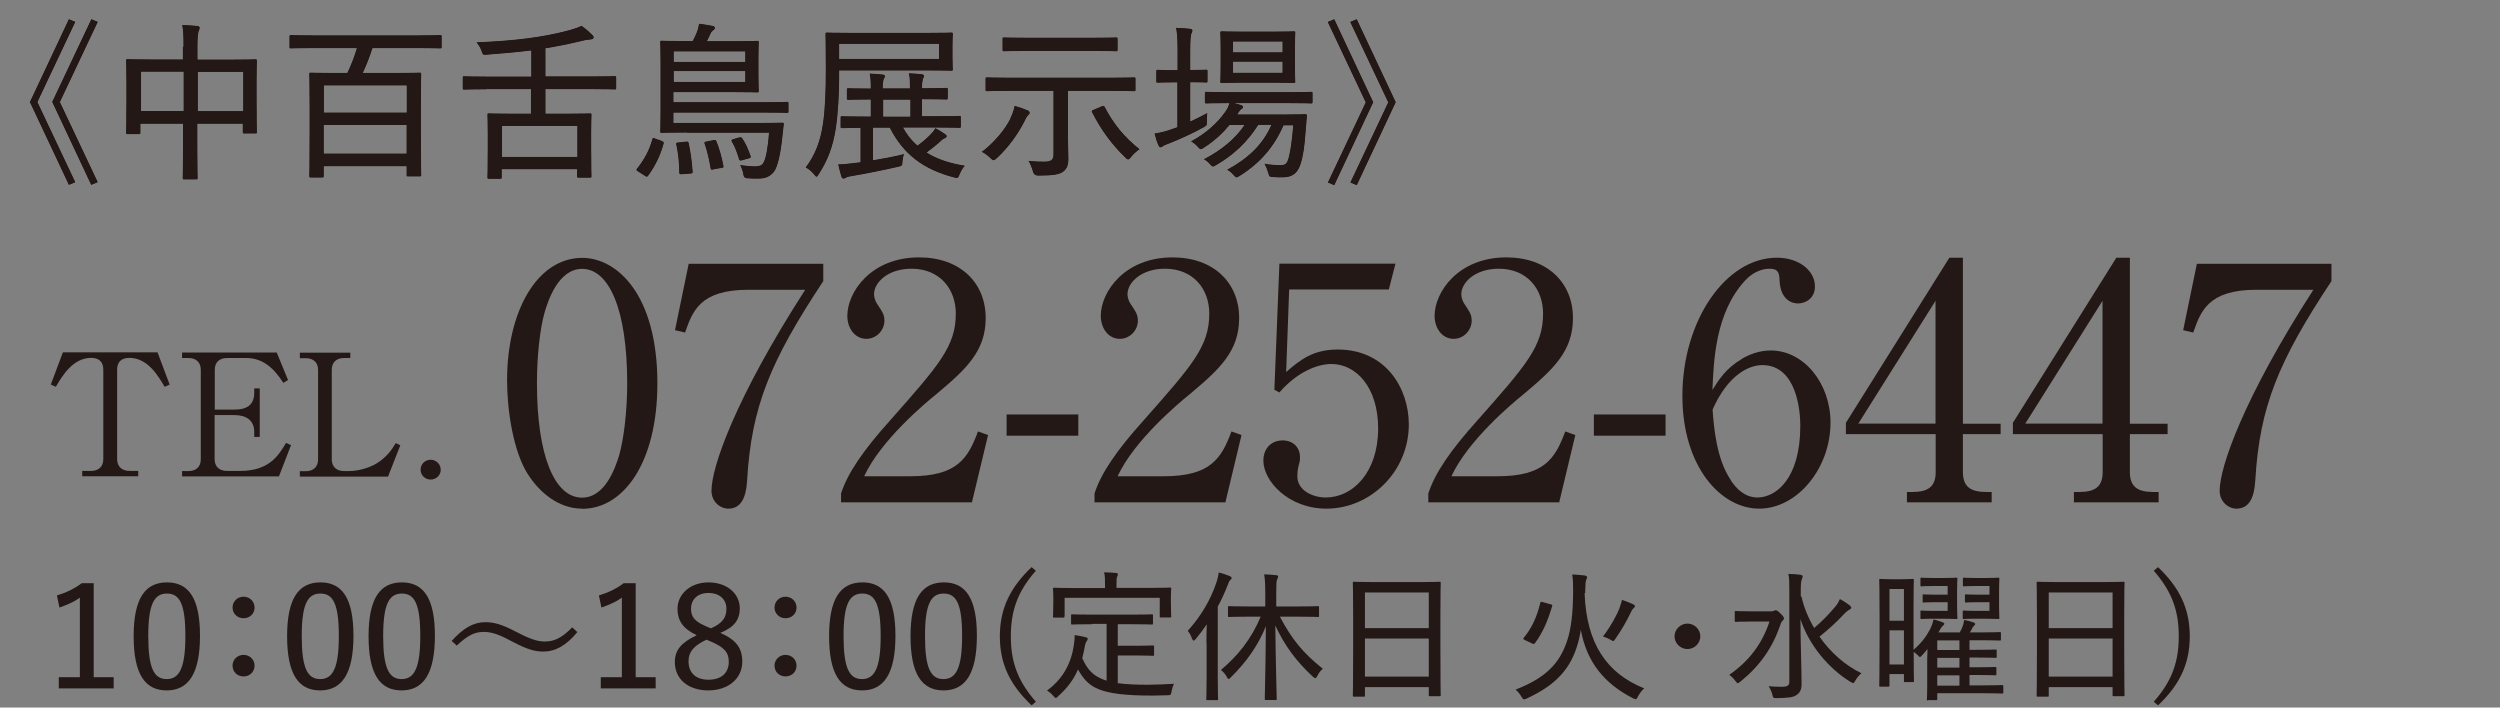 <?xml version="1.0" encoding="UTF-8"?>
<svg id="_レイヤー_2" data-name="レイヤー 2" xmlns="http://www.w3.org/2000/svg" viewBox="0 0 159 45">
  <rect x="0" y="0" width="159" height="45" fill="#808080" stroke="none"/>
  <defs>
    <style>
      .cls-1 {
        fill: #231815;
      }

      .cls-2 {
        fill: #649eb4;
        opacity: 0;
      }

      .cls-3 {
        fill: #fff;
      }
    </style>
  </defs>
  <g id="_物件" data-name="物件">
    <g>
      <g>
        <path class="cls-3" d="M4.79,11.59l-.41.17L1.9,6.49,4.38,1.22l.41.17-2.41,5.1,2.41,5.1ZM6.21,11.59l-.41.17-2.48-5.28L5.81,1.22l.41.17-2.41,5.1,2.41,5.1Z"/>
        <path class="cls-3" d="M11.67,2.97c0-.66-.01-1.01-.08-1.38.33.01.67.03.96.06.08.01.15.05.15.11,0,.08-.02.14-.06.21-.04.11-.08.38-.08.94v.88h2.15c1.09,0,1.47-.02,1.53-.02.09,0,.1.01.1.1,0,.05-.02.37-.02,1.28v1.18c0,1.72.02,2,.02,2.06,0,.09-.01.1-.1.1h-.7c-.09,0-.1-.01-.1-.1v-.52h-2.89v1.47c0,1.3.02,1.91.02,1.97,0,.09-.01.1-.1.1h-.74c-.1,0-.11-.01-.11-.1,0-.06.02-.66.02-1.96v-1.48h-2.71v.56c0,.09-.01.1-.11.1h-.7c-.09,0-.1-.01-.1-.1,0-.06.02-.36.02-2.08v-1.05c0-1.06-.02-1.38-.02-1.44,0-.09.01-.1.1-.1.07,0,.45.02,1.53.02h1.98v-.81ZM8.97,7.06h2.71v-2.5h-2.71v2.5ZM12.58,4.57v2.5h2.89v-2.5h-2.89Z"/>
        <path class="cls-3" d="M19.92,3.06c-1.02,0-1.36.02-1.41.02-.09,0-.1-.01-.1-.1v-.64c0-.1.01-.11.1-.11.06,0,.4.02,1.41.02h6.67c1,0,1.35-.02,1.4-.02.1,0,.1.01.1.11v.64c0,.09,0,.1-.1.1-.06,0-.4-.02-1.4-.02h-2.9c-.18.56-.39,1.1-.62,1.58h2.05c1.1,0,1.49-.02,1.56-.02.1,0,.11.01.11.1,0,.05-.02.46-.02,1.87v1.82c0,2.25.02,2.65.02,2.71,0,.09-.01.1-.11.1h-.72c-.09,0-.1-.01-.1-.1v-.55h-5.27v.62c0,.09-.01.1-.11.1h-.7c-.1,0-.11-.01-.11-.1,0-.08.02-.46.02-2.75v-1.63c0-1.62-.02-2.03-.02-2.09,0-.09.01-.1.11-.1.07,0,.46.02,1.56.02h.75c.23-.48.44-1.01.61-1.58h-2.78ZM20.6,7.16h5.27v-1.73h-5.27v1.73ZM25.86,9.77v-1.82h-5.27v1.82h5.27Z"/>
        <path class="cls-3" d="M30.93,5.68c-1,0-1.35.02-1.4.02-.09,0-.1-.01-.1-.1v-.64c0-.1.01-.11.1-.11.06,0,.4.02,1.4.02h2.86v-1.66c-.88.11-1.82.19-2.84.27-.23.02-.24.01-.33-.25-.08-.22-.19-.38-.31-.54,2.5-.1,4.25-.33,5.89-.77.39-.11.62-.19.78-.28.24.16.49.38.67.56.08.08.11.12.11.19,0,.06-.08.12-.28.13-.15.01-.32.04-.63.12-.7.17-1.4.31-2.16.43v1.79h3c1,0,1.35-.02,1.4-.02.09,0,.1.01.1.11v.64c0,.09-.01.1-.1.1-.06,0-.4-.02-1.4-.02h-3v1.56h1.31c1.07,0,1.46-.02,1.52-.02.09,0,.1.01.1.1,0,.06-.02.35-.02,1.07v.98c0,1.51.02,1.78.02,1.84,0,.09-.01.1-.1.1h-.72c-.09,0-.1-.01-.1-.1v-.44h-4.79v.51c0,.09-.01.1-.1.1h-.71c-.09,0-.1-.01-.1-.1,0-.06.02-.32.02-1.86v-.88c0-.88-.02-1.16-.02-1.22,0-.09.01-.1.1-.1.07,0,.44.02,1.52.02h1.15v-1.56h-2.86ZM31.93,9.98h4.79v-1.97h-4.79v1.97Z"/>
        <path class="cls-3" d="M42.09,8.97c.12.05.14.08.12.15-.22.81-.55,1.45-.99,2.06-.03.04-.06.06-.09.06s-.08-.02-.15-.08l-.41-.26c-.11-.06-.11-.1-.06-.17.46-.58.78-1.16.98-1.88.02-.09.06-.1.17-.04l.43.15ZM43.7,8.43c-1.05,0-1.55.02-1.61.02-.09,0-.1-.01-.1-.1,0-.05.02-.43.02-1.32v-3.04c0-.89-.02-1.23-.02-1.3,0-.09.01-.1.1-.1.07,0,.44.02,1.5.02h.46c.11-.18.19-.37.26-.54.08-.19.12-.37.15-.56.29.03.56.08.88.14.08.02.13.06.13.13,0,.05-.04.1-.1.14-.08.06-.14.13-.18.22-.08.16-.14.32-.23.48h1.7c1.06,0,1.42-.02,1.49-.02.1,0,.11.01.11.1,0,.08-.02.28-.02.91v1.26c0,.64.02.82.02.88,0,.12-.01.13-.11.13-.07,0-.43-.02-1.49-.02h-3.83v.64h5.66c1.12,0,1.49-.02,1.56-.02.09,0,.1.01.1.1v.49c0,.1-.01.11-.1.11-.07,0-.44-.02-1.56-.02h-5.66v.66h5.35c1.12,0,1.49-.02,1.56-.02.09,0,.12.02.11.1-.03.23-.06.49-.08.7-.11,1.15-.31,2.03-.55,2.33s-.55.43-.98.43c-.22,0-.42,0-.72-.02q-.21-.01-.24-.22c-.04-.26-.13-.49-.21-.62.4.05.68.08.97.08.23,0,.41-.05.51-.23.17-.26.3-1.09.36-1.91h-5.23ZM42.85,3.27v.67h4.55v-.67h-4.55ZM47.4,4.52h-4.55v.69h4.55v-.69ZM43.62,9.01c.13-.01.15-.01.18.09.12.53.21,1.19.25,1.79.01.12,0,.14-.14.15l-.54.04c-.13.01-.17,0-.17-.11,0-.62-.07-1.23-.19-1.79-.02-.11.02-.11.14-.12l.46-.05ZM45.38,10.78c-.14.03-.17.02-.19-.09-.09-.55-.21-1.06-.38-1.56-.03-.09-.01-.1.12-.13l.45-.09c.12-.02.14-.01.18.06.2.49.35,1.05.45,1.57.02.1.01.12-.11.14l-.53.09ZM47,8.75c.13-.04.15-.03.21.05.21.3.39.71.53,1.12.03.1.01.12-.1.15l-.46.13c-.12.03-.15.01-.18-.08-.11-.37-.24-.75-.46-1.12-.04-.09-.03-.11.1-.15l.36-.11Z"/>
        <path class="cls-3" d="M53.37,4.95c0,.93-.06,2.21-.21,3.21-.19,1.18-.49,1.99-1.08,2.91-.07.12-.11.17-.15.17-.03,0-.08-.04-.15-.14-.17-.21-.38-.37-.54-.45.62-.82.94-1.7,1.1-2.79.14-.95.18-2.09.18-3.49,0-1.49-.02-2.13-.02-2.19,0-.1.01-.11.11-.11.06,0,.45.02,1.53.02h4.81c1.09,0,1.49-.02,1.55-.02.09,0,.1.01.1.11,0,.06-.02.23-.02.74v.74c0,.51.02.68.02.74,0,.09-.01.1-.1.1-.06,0-.45-.02-1.55-.02h-5.58v.5ZM55.55,10.19c.65-.11,1.36-.24,1.94-.39-.04.14-.08.3-.09.46-.01.29-.03.29-.28.35-.96.22-2.06.44-2.95.59-.21.03-.31.06-.35.1-.07.04-.12.06-.18.06-.04,0-.1-.03-.13-.13-.07-.22-.14-.51-.2-.78.32,0,.55-.02.98-.08l.44-.05v-2.19c-.79.01-1.12.02-1.17.02-.09,0-.1-.01-.1-.1v-.56c0-.09.01-.1.1-.1.07,0,.44.02,1.5.02h.32v-1.08c-1,0-1.36.02-1.41.02-.1,0-.11-.01-.11-.11v-.53c0-.09.01-.1.11-.1.06,0,.41.02,1.41.02v-.02c0-.39-.01-.65-.07-.93.32.01.57.03.83.06.09.01.14.04.14.11,0,.05-.02.1-.07.17-.04.11-.07.31-.07.56v.04h1.73v-.03c0-.4,0-.65-.07-.93.32.01.54.03.82.06.09.01.15.05.15.11s-.02.11-.07.18c-.03.11-.06.29-.06.56v.04h.08c1.05,0,1.39-.02,1.45-.02.1,0,.11.01.11.1v.53c0,.1-.01.11-.11.11-.06,0-.4-.02-1.45-.02h-.08v1.08h.82c1.1,0,1.48-.02,1.55-.02.09,0,.1.01.1.1v.56c0,.09-.01.1-.1.1-.07,0-.44-.02-1.55-.02h-2.03c.25.45.55.83.92,1.15.34-.25.57-.44.84-.72.13-.13.21-.23.3-.39.21.11.46.26.62.38.07.04.1.09.1.14,0,.04-.04.09-.11.12-.09.03-.18.09-.33.24-.29.25-.51.43-.84.67.65.41,1.46.68,2.44.84-.13.12-.24.32-.33.53-.11.27-.11.28-.39.21-1.92-.51-3.2-1.46-4.06-3.16h-1.07v2.05ZM59.72,2.79h-6.35v.96h6.35v-.96ZM57.9,7.42v-1.08h-1.73v1.08h1.73Z"/>
        <path class="cls-3" d="M64.21,7.63c.15-.31.28-.64.32-.9.29.08.61.19.83.29.08.03.13.09.13.15s-.06.12-.12.18-.18.28-.24.42c-.38.74-.98,1.6-1.73,2.29-.1.09-.15.13-.21.13s-.12-.05-.22-.15c-.17-.16-.35-.3-.53-.38.78-.58,1.46-1.42,1.78-2.04ZM64.2,5.78c-1.02,0-1.37.02-1.42.02-.09,0-.1-.01-.1-.1v-.68c0-.09.01-.1.1-.1.06,0,.41.02,1.42.02h6.48c1.02,0,1.37-.02,1.44-.02.09,0,.1.01.1.1v.68c0,.09-.01.1-.1.1-.07,0-.42-.02-1.44-.02h-2.76v2.85c0,.5.03,1.05.03,1.44,0,.43-.08.65-.32.84-.23.18-.61.26-1.6.26q-.28,0-.34-.27c-.08-.27-.17-.5-.28-.67.39.04.7.05,1.02.05.44,0,.57-.14.57-.45v-4.05h-2.8ZM65.41,3.24c-1.1,0-1.48.02-1.55.02-.09,0-.1-.01-.1-.1v-.68c0-.09.01-.1.1-.1.07,0,.44.02,1.55.02h4.02c1.1,0,1.48-.02,1.55-.02.09,0,.1.01.1.1v.68c0,.09-.01.1-.1.1-.07,0-.44-.02-1.55-.02h-4.02ZM70.04,6.77c.13-.05.18-.05.22.03.56,1.08,1.26,1.94,2.22,2.69-.17.11-.36.28-.53.48-.09.12-.14.17-.2.17s-.1-.04-.2-.14c-.82-.78-1.53-1.74-2.09-2.85-.06-.11-.02-.12.12-.18l.45-.19Z"/>
        <path class="cls-3" d="M74.89,4.44v-1.12c0-.77-.01-1.07-.09-1.55.35.01.63.03.89.06.09.01.15.05.15.11,0,.06-.03.12-.07.21-.04.12-.07.39-.07,1.15v1.15c.73,0,.95-.02,1-.02.09,0,.1.01.1.11v.61c0,.09-.01.1-.1.1-.06,0-.28-.02-1-.02v2.5c.36-.16.72-.35,1.08-.54-.01.14-.02.34-.02.52,0,.28,0,.27-.23.4-.66.37-1.44.72-2.16,1.01-.21.09-.33.12-.38.16-.06.05-.11.09-.17.09s-.1-.03-.14-.12c-.1-.21-.18-.46-.25-.76.33-.05.66-.12,1.07-.27l.38-.13v-2.85h-.21c-.74,0-.96.02-1.03.02-.09,0-.1-.01-.1-.1v-.61c0-.1.01-.11.1-.11.07,0,.29.02,1.03.02h.21ZM81.65,7.93c-.59,1.38-1.47,2.42-2.79,3.25-.1.06-.15.1-.21.1s-.11-.04-.21-.16c-.12-.14-.25-.25-.4-.32,1.38-.75,2.29-1.64,2.82-2.86h-.83c-.71,1.11-1.57,1.91-2.66,2.55-.11.06-.17.1-.22.1-.07,0-.11-.05-.21-.16-.11-.13-.24-.23-.38-.3,1.1-.57,1.98-1.28,2.59-2.18h-.95c-.45.54-1,1.05-1.61,1.43-.11.08-.17.11-.21.11-.07,0-.1-.04-.2-.15-.12-.14-.28-.26-.43-.35.95-.51,1.68-1.17,2.19-1.9.12-.16.2-.35.25-.53-1.04,0-1.39.02-1.46.02-.09,0-.1-.01-.1-.1v-.53c0-.1.01-.11.1-.11.07,0,.43.02,1.52.02h3.61c1.09,0,1.47-.02,1.52-.02.09,0,.1.01.1.11v.53c0,.09-.01.1-.1.1-.06,0-.43-.02-1.52-.02h-3.36l.43.12c.09.03.13.08.13.12,0,.06-.03.1-.09.13-.06.04-.11.09-.19.21l-.09.14h2.96c.96,0,1.29-.02,1.35-.02.1,0,.13.02.12.12-.03.43-.06.77-.09,1.09-.06.81-.14,1.45-.31,1.96-.19.59-.52.85-1.15.85-.23,0-.41,0-.64-.02-.21-.02-.2-.02-.28-.29-.06-.21-.14-.4-.23-.56.42.08.75.09,1.04.09.24,0,.39-.06.49-.44.1-.36.21-.97.3-2.09h-.62ZM80.96,2.01c.95,0,1.26-.02,1.32-.02.09,0,.1.01.1.1,0,.06-.02.31-.02.94v1.22c0,.64.02.88.02.93,0,.09-.01.1-.1.1-.07,0-.38-.02-1.32-.02h-1.91c-.96,0-1.27.02-1.34.02-.09,0-.1-.01-.1-.1,0-.06.02-.29.02-.93v-1.22c0-.63-.02-.88-.02-.94,0-.09.01-.1.1-.1.07,0,.38.02,1.34.02h1.91ZM78.42,3.33h3.15v-.69h-3.15v.69ZM81.57,3.92h-3.15v.71h3.15v-.71Z"/>
        <path class="cls-3" d="M84.45,1.39l.41-.17,2.48,5.28-2.48,5.28-.41-.17,2.41-5.1-2.41-5.1ZM85.88,1.39l.41-.17,2.48,5.28-2.48,5.28-.41-.17,2.41-5.1-2.41-5.1Z"/>
      </g>
      <g>
        <g>
          <path class="cls-1" d="M4.79,11.59l-.41.17L1.9,6.49,4.38,1.22l.41.17-2.41,5.1,2.41,5.1ZM6.21,11.59l-.41.17-2.48-5.28L5.81,1.22l.41.17-2.41,5.1,2.41,5.1Z"/>
          <path class="cls-1" d="M4.79,11.59l-.41.17L1.9,6.49,4.38,1.22l.41.17-2.41,5.1,2.41,5.1ZM6.21,11.59l-.41.17-2.48-5.28L5.81,1.22l.41.17-2.41,5.1,2.41,5.1Z"/>
        </g>
        <g>
          <path class="cls-1" d="M11.67,2.97c0-.66-.01-1.01-.08-1.38.33.01.67.03.96.06.08.01.15.05.15.11,0,.08-.02.14-.06.21-.04.11-.08.38-.08.94v.88h2.15c1.09,0,1.47-.02,1.53-.02.09,0,.1.01.1.1,0,.05-.02.37-.02,1.28v1.18c0,1.72.02,2,.02,2.06,0,.09-.01.1-.1.1h-.7c-.09,0-.1-.01-.1-.1v-.52h-2.89v1.47c0,1.3.02,1.91.02,1.97,0,.09-.01.1-.1.1h-.74c-.1,0-.11-.01-.11-.1,0-.06.02-.66.02-1.96v-1.48h-2.71v.56c0,.09-.01.1-.11.1h-.7c-.09,0-.1-.01-.1-.1,0-.06.02-.36.02-2.08v-1.05c0-1.06-.02-1.38-.02-1.44,0-.09.01-.1.1-.1.07,0,.45.02,1.53.02h1.98v-.81ZM8.97,7.06h2.71v-2.5h-2.71v2.5ZM12.58,4.57v2.5h2.89v-2.5h-2.89Z"/>
          <path class="cls-1" d="M11.67,2.97c0-.66-.01-1.01-.08-1.38.33.01.67.03.96.06.08.01.15.05.15.11,0,.08-.02.14-.06.21-.04.11-.08.38-.08.94v.88h2.15c1.09,0,1.47-.02,1.53-.02.09,0,.1.01.1.1,0,.05-.02.37-.02,1.28v1.18c0,1.72.02,2,.02,2.06,0,.09-.01.1-.1.1h-.7c-.09,0-.1-.01-.1-.1v-.52h-2.89v1.47c0,1.3.02,1.91.02,1.97,0,.09-.01.1-.1.1h-.74c-.1,0-.11-.01-.11-.1,0-.06.02-.66.02-1.96v-1.48h-2.71v.56c0,.09-.01.1-.11.1h-.7c-.09,0-.1-.01-.1-.1,0-.06.02-.36.02-2.08v-1.05c0-1.06-.02-1.38-.02-1.44,0-.09.01-.1.1-.1.07,0,.45.02,1.53.02h1.98v-.81ZM8.97,7.06h2.71v-2.5h-2.71v2.5ZM12.58,4.57v2.5h2.89v-2.5h-2.89Z"/>
        </g>
        <g>
          <path class="cls-1" d="M19.92,3.06c-1.02,0-1.36.02-1.41.02-.09,0-.1-.01-.1-.1v-.64c0-.1.01-.11.1-.11.06,0,.4.02,1.41.02h6.67c1,0,1.35-.02,1.4-.02.1,0,.1.01.1.11v.64c0,.09,0,.1-.1.1-.06,0-.4-.02-1.4-.02h-2.9c-.18.56-.39,1.1-.62,1.58h2.05c1.1,0,1.49-.02,1.56-.02.1,0,.11.01.11.1,0,.05-.02.46-.02,1.87v1.82c0,2.25.02,2.65.02,2.71,0,.09-.01.1-.11.1h-.72c-.09,0-.1-.01-.1-.1v-.55h-5.27v.62c0,.09-.01.1-.11.1h-.7c-.1,0-.11-.01-.11-.1,0-.08.02-.46.02-2.75v-1.63c0-1.62-.02-2.03-.02-2.09,0-.09.01-.1.11-.1.07,0,.46.02,1.56.02h.75c.23-.48.44-1.01.61-1.58h-2.78ZM20.6,7.16h5.27v-1.73h-5.27v1.73ZM25.86,9.77v-1.82h-5.27v1.82h5.27Z"/>
          <path class="cls-1" d="M19.92,3.06c-1.02,0-1.36.02-1.41.02-.09,0-.1-.01-.1-.1v-.64c0-.1.01-.11.1-.11.06,0,.4.02,1.41.02h6.67c1,0,1.35-.02,1.4-.02.1,0,.1.01.1.11v.64c0,.09,0,.1-.1.1-.06,0-.4-.02-1.4-.02h-2.9c-.18.56-.39,1.1-.62,1.58h2.05c1.1,0,1.49-.02,1.56-.02.1,0,.11.01.11.1,0,.05-.02.46-.02,1.87v1.82c0,2.25.02,2.65.02,2.71,0,.09-.01.1-.11.1h-.72c-.09,0-.1-.01-.1-.1v-.55h-5.27v.62c0,.09-.01.1-.11.1h-.7c-.1,0-.11-.01-.11-.1,0-.08.02-.46.02-2.75v-1.63c0-1.62-.02-2.03-.02-2.09,0-.09.01-.1.11-.1.07,0,.46.02,1.56.02h.75c.23-.48.44-1.01.61-1.58h-2.78ZM20.6,7.16h5.27v-1.73h-5.27v1.73ZM25.86,9.77v-1.82h-5.27v1.82h5.27Z"/>
        </g>
        <g>
          <path class="cls-1" d="M30.93,5.68c-1,0-1.35.02-1.4.02-.09,0-.1-.01-.1-.1v-.64c0-.1.01-.11.1-.11.06,0,.4.02,1.4.02h2.86v-1.66c-.88.11-1.82.19-2.84.27-.23.02-.24.01-.33-.25-.08-.22-.19-.38-.31-.54,2.5-.1,4.25-.33,5.89-.77.39-.11.62-.19.78-.28.24.16.49.38.67.56.08.08.11.12.11.19,0,.06-.08.12-.28.13-.15.01-.32.04-.63.12-.7.17-1.4.31-2.16.43v1.79h3c1,0,1.35-.02,1.4-.02.09,0,.1.01.1.11v.64c0,.09-.01.1-.1.1-.06,0-.4-.02-1.4-.02h-3v1.56h1.31c1.07,0,1.46-.02,1.52-.02.09,0,.1.01.1.1,0,.06-.02.35-.02,1.07v.98c0,1.51.02,1.78.02,1.84,0,.09-.01.1-.1.1h-.72c-.09,0-.1-.01-.1-.1v-.44h-4.79v.51c0,.09-.01.1-.1.1h-.71c-.09,0-.1-.01-.1-.1,0-.06.02-.32.02-1.86v-.88c0-.88-.02-1.16-.02-1.22,0-.09.01-.1.1-.1.07,0,.44.02,1.52.02h1.15v-1.56h-2.86ZM31.93,9.98h4.79v-1.97h-4.79v1.97Z"/>
          <path class="cls-1" d="M30.93,5.68c-1,0-1.35.02-1.4.02-.09,0-.1-.01-.1-.1v-.64c0-.1.01-.11.1-.11.06,0,.4.02,1.4.02h2.86v-1.66c-.88.11-1.82.19-2.84.27-.23.02-.24.01-.33-.25-.08-.22-.19-.38-.31-.54,2.5-.1,4.25-.33,5.89-.77.39-.11.62-.19.78-.28.24.16.49.38.67.56.08.08.11.12.11.19,0,.06-.08.12-.28.13-.15.01-.32.04-.63.12-.7.17-1.4.31-2.16.43v1.79h3c1,0,1.35-.02,1.4-.02.09,0,.1.01.1.11v.64c0,.09-.01.1-.1.1-.06,0-.4-.02-1.4-.02h-3v1.56h1.31c1.07,0,1.46-.02,1.52-.02.09,0,.1.01.1.1,0,.06-.02.35-.02,1.07v.98c0,1.51.02,1.78.02,1.84,0,.09-.01.1-.1.1h-.72c-.09,0-.1-.01-.1-.1v-.44h-4.79v.51c0,.09-.01.1-.1.1h-.71c-.09,0-.1-.01-.1-.1,0-.06.02-.32.02-1.86v-.88c0-.88-.02-1.16-.02-1.22,0-.09.01-.1.1-.1.07,0,.44.02,1.52.02h1.15v-1.56h-2.86ZM31.93,9.98h4.79v-1.97h-4.79v1.97Z"/>
        </g>
        <g>
          <path class="cls-1" d="M42.09,8.97c.12.05.14.08.12.15-.22.81-.55,1.45-.99,2.06-.03.04-.06.06-.09.06s-.08-.02-.15-.08l-.41-.26c-.11-.06-.11-.1-.06-.17.46-.58.78-1.16.98-1.88.02-.09.06-.1.17-.04l.43.15ZM43.7,8.43c-1.05,0-1.55.02-1.61.02-.09,0-.1-.01-.1-.1,0-.05.02-.43.02-1.32v-3.04c0-.89-.02-1.23-.02-1.3,0-.09.01-.1.1-.1.07,0,.44.02,1.5.02h.46c.11-.18.19-.37.26-.54.08-.19.12-.37.15-.56.29.03.56.08.88.14.08.02.13.06.13.13,0,.05-.04.1-.1.14-.08.06-.14.13-.18.22-.08.16-.14.32-.23.48h1.7c1.06,0,1.42-.02,1.49-.02.1,0,.11.01.11.1,0,.08-.02.28-.02.91v1.26c0,.64.02.82.02.88,0,.12-.01.13-.11.13-.07,0-.43-.02-1.49-.02h-3.83v.64h5.66c1.12,0,1.49-.02,1.56-.02.09,0,.1.01.1.1v.49c0,.1-.01.11-.1.11-.07,0-.44-.02-1.56-.02h-5.66v.66h5.35c1.12,0,1.49-.02,1.56-.02.09,0,.12.02.11.1-.03.23-.06.49-.08.7-.11,1.15-.31,2.03-.55,2.33s-.55.43-.98.43c-.22,0-.42,0-.72-.02q-.21-.01-.24-.22c-.04-.26-.13-.49-.21-.62.4.05.68.08.97.08.23,0,.41-.05.51-.23.17-.26.3-1.09.36-1.91h-5.23ZM42.85,3.27v.67h4.55v-.67h-4.55ZM47.4,4.52h-4.55v.69h4.55v-.69ZM43.62,9.01c.13-.01.15-.01.18.09.12.53.21,1.19.25,1.79.01.12,0,.14-.14.15l-.54.04c-.13.01-.17,0-.17-.11,0-.62-.07-1.23-.19-1.79-.02-.11.02-.11.14-.12l.46-.05ZM45.38,10.78c-.14.03-.17.02-.19-.09-.09-.55-.21-1.06-.38-1.56-.03-.09-.01-.1.12-.13l.45-.09c.12-.02.14-.01.18.06.2.49.35,1.05.45,1.57.02.1.01.12-.11.14l-.53.09ZM47,8.75c.13-.04.15-.03.21.05.21.3.39.71.53,1.12.03.1.01.12-.1.15l-.46.13c-.12.03-.15.01-.18-.08-.11-.37-.24-.75-.46-1.12-.04-.09-.03-.11.1-.15l.36-.11Z"/>
          <path class="cls-1" d="M42.09,8.97c.12.05.14.08.12.15-.22.81-.55,1.45-.99,2.06-.03.04-.06.06-.09.06s-.08-.02-.15-.08l-.41-.26c-.11-.06-.11-.1-.06-.17.46-.58.78-1.16.98-1.88.02-.09.06-.1.17-.04l.43.15ZM43.7,8.43c-1.05,0-1.55.02-1.61.02-.09,0-.1-.01-.1-.1,0-.05.02-.43.02-1.32v-3.04c0-.89-.02-1.23-.02-1.3,0-.09.01-.1.1-.1.07,0,.44.02,1.5.02h.46c.11-.18.19-.37.26-.54.08-.19.12-.37.15-.56.29.03.56.08.88.14.08.02.13.06.13.13,0,.05-.04.1-.1.14-.08.06-.14.13-.18.22-.08.16-.14.32-.23.48h1.7c1.06,0,1.42-.02,1.49-.02.1,0,.11.01.11.1,0,.08-.02.28-.02.91v1.26c0,.64.02.82.02.88,0,.12-.01.13-.11.13-.07,0-.43-.02-1.49-.02h-3.83v.64h5.66c1.12,0,1.49-.02,1.56-.02.09,0,.1.01.1.1v.49c0,.1-.01.11-.1.11-.07,0-.44-.02-1.56-.02h-5.66v.66h5.35c1.12,0,1.49-.02,1.56-.02.09,0,.12.02.11.1-.03.23-.06.49-.08.7-.11,1.15-.31,2.03-.55,2.33s-.55.43-.98.43c-.22,0-.42,0-.72-.02q-.21-.01-.24-.22c-.04-.26-.13-.49-.21-.62.4.05.68.08.97.08.23,0,.41-.05.51-.23.17-.26.3-1.09.36-1.91h-5.23ZM42.85,3.27v.67h4.55v-.67h-4.55ZM47.4,4.52h-4.55v.69h4.55v-.69ZM43.62,9.01c.13-.01.15-.01.18.09.12.53.21,1.19.25,1.79.01.12,0,.14-.14.15l-.54.04c-.13.01-.17,0-.17-.11,0-.62-.07-1.23-.19-1.79-.02-.11.02-.11.14-.12l.46-.05ZM45.38,10.78c-.14.03-.17.02-.19-.09-.09-.55-.21-1.06-.38-1.56-.03-.09-.01-.1.12-.13l.45-.09c.12-.02.14-.01.18.06.2.49.35,1.05.45,1.57.02.1.01.12-.11.14l-.53.09ZM47,8.75c.13-.04.15-.03.21.05.21.3.39.71.53,1.12.03.1.01.12-.1.15l-.46.13c-.12.03-.15.01-.18-.08-.11-.37-.24-.75-.46-1.12-.04-.09-.03-.11.1-.15l.36-.11Z"/>
        </g>
        <g>
          <path class="cls-1" d="M53.37,4.95c0,.93-.06,2.21-.21,3.21-.19,1.18-.49,1.99-1.08,2.91-.07.12-.11.17-.15.17-.03,0-.08-.04-.15-.14-.17-.21-.38-.37-.54-.45.62-.82.94-1.7,1.1-2.79.14-.95.18-2.09.18-3.49,0-1.49-.02-2.13-.02-2.19,0-.1.01-.11.11-.11.06,0,.45.02,1.53.02h4.81c1.09,0,1.49-.02,1.55-.02.09,0,.1.01.1.11,0,.06-.02.23-.02.74v.74c0,.51.02.68.02.74,0,.09-.01.1-.1.1-.06,0-.45-.02-1.55-.02h-5.58v.5ZM55.55,10.19c.65-.11,1.36-.24,1.94-.39-.04.14-.08.3-.09.46-.01.29-.03.29-.28.35-.96.22-2.06.44-2.95.59-.21.03-.31.06-.35.1-.07.04-.12.06-.18.06-.04,0-.1-.03-.13-.13-.07-.22-.14-.51-.2-.78.32,0,.55-.02.98-.08l.44-.05v-2.19c-.79.01-1.12.02-1.17.02-.09,0-.1-.01-.1-.1v-.56c0-.09.01-.1.1-.1.07,0,.44.02,1.5.02h.32v-1.08c-1,0-1.36.02-1.41.02-.1,0-.11-.01-.11-.11v-.53c0-.09.01-.1.11-.1.06,0,.41.02,1.41.02v-.02c0-.39-.01-.65-.07-.93.32.01.57.03.83.06.09.01.14.04.14.11,0,.05-.02.1-.07.17-.04.11-.07.31-.07.56v.04h1.73v-.03c0-.4,0-.65-.07-.93.32.01.54.03.82.06.09.01.15.05.15.11s-.02.11-.07.18c-.03.11-.06.29-.06.56v.04h.08c1.05,0,1.39-.02,1.45-.02.1,0,.11.01.11.1v.53c0,.1-.01.11-.11.11-.06,0-.4-.02-1.45-.02h-.08v1.08h.82c1.1,0,1.48-.02,1.55-.02.09,0,.1.01.1.1v.56c0,.09-.01.1-.1.1-.07,0-.44-.02-1.55-.02h-2.03c.25.45.55.83.92,1.15.34-.25.57-.44.84-.72.13-.13.21-.23.3-.39.21.11.46.26.62.38.07.04.1.09.1.14,0,.04-.04.09-.11.12-.09.03-.18.09-.33.24-.29.25-.51.43-.84.67.65.41,1.46.68,2.44.84-.13.12-.24.32-.33.53-.11.27-.11.28-.39.21-1.92-.51-3.2-1.46-4.06-3.16h-1.07v2.05ZM59.72,2.79h-6.35v.96h6.35v-.96ZM57.9,7.42v-1.08h-1.73v1.08h1.73Z"/>
          <path class="cls-1" d="M53.37,4.95c0,.93-.06,2.21-.21,3.21-.19,1.18-.49,1.99-1.08,2.91-.07.12-.11.17-.15.17-.03,0-.08-.04-.15-.14-.17-.21-.38-.37-.54-.45.62-.82.94-1.7,1.1-2.79.14-.95.18-2.09.18-3.49,0-1.49-.02-2.13-.02-2.19,0-.1.01-.11.11-.11.06,0,.45.02,1.53.02h4.81c1.09,0,1.49-.02,1.55-.02.09,0,.1.01.1.11,0,.06-.02.23-.02.74v.74c0,.51.02.68.02.74,0,.09-.01.1-.1.1-.06,0-.45-.02-1.55-.02h-5.58v.5ZM55.55,10.19c.65-.11,1.36-.24,1.94-.39-.04.14-.08.3-.09.46-.01.29-.03.29-.28.35-.96.22-2.06.44-2.95.59-.21.03-.31.06-.35.1-.07.04-.12.06-.18.06-.04,0-.1-.03-.13-.13-.07-.22-.14-.51-.2-.78.32,0,.55-.02.98-.08l.44-.05v-2.19c-.79.01-1.12.02-1.17.02-.09,0-.1-.01-.1-.1v-.56c0-.09.01-.1.1-.1.07,0,.44.02,1.5.02h.32v-1.08c-1,0-1.36.02-1.41.02-.1,0-.11-.01-.11-.11v-.53c0-.09.01-.1.11-.1.06,0,.41.02,1.41.02v-.02c0-.39-.01-.65-.07-.93.32.01.57.03.83.06.09.01.14.04.14.11,0,.05-.02.1-.07.17-.04.11-.07.31-.07.56v.04h1.73v-.03c0-.4,0-.65-.07-.93.32.01.54.03.82.06.09.01.15.05.15.11s-.02.11-.07.18c-.03.11-.06.29-.06.56v.04h.08c1.05,0,1.39-.02,1.45-.02.1,0,.11.01.11.1v.53c0,.1-.01.11-.11.11-.06,0-.4-.02-1.45-.02h-.08v1.08h.82c1.1,0,1.48-.02,1.55-.02.09,0,.1.01.1.1v.56c0,.09-.01.1-.1.1-.07,0-.44-.02-1.55-.02h-2.03c.25.45.55.83.92,1.15.34-.25.57-.44.84-.72.13-.13.21-.23.3-.39.21.11.46.26.62.38.07.04.1.09.1.14,0,.04-.04.09-.11.12-.09.03-.18.09-.33.24-.29.25-.51.43-.84.67.65.41,1.46.68,2.44.84-.13.12-.24.32-.33.53-.11.27-.11.28-.39.21-1.92-.51-3.2-1.46-4.06-3.16h-1.07v2.05ZM59.72,2.79h-6.35v.96h6.35v-.96ZM57.9,7.42v-1.08h-1.73v1.08h1.73Z"/>
        </g>
        <g>
          <path class="cls-1" d="M64.21,7.63c.15-.31.28-.64.32-.9.29.08.61.19.83.29.08.03.13.09.13.15s-.06.12-.12.18-.18.28-.24.42c-.38.74-.98,1.6-1.73,2.29-.1.09-.15.13-.21.13s-.12-.05-.22-.15c-.17-.16-.35-.3-.53-.38.78-.58,1.46-1.42,1.78-2.04ZM64.2,5.78c-1.02,0-1.37.02-1.42.02-.09,0-.1-.01-.1-.1v-.68c0-.09.01-.1.1-.1.06,0,.41.02,1.42.02h6.48c1.02,0,1.37-.02,1.44-.02.09,0,.1.01.1.1v.68c0,.09-.01.1-.1.1-.07,0-.42-.02-1.44-.02h-2.76v2.85c0,.5.03,1.05.03,1.44,0,.43-.08.65-.32.84-.23.18-.61.26-1.6.26q-.28,0-.34-.27c-.08-.27-.17-.5-.28-.67.39.04.7.05,1.02.05.44,0,.57-.14.57-.45v-4.05h-2.8ZM65.41,3.24c-1.1,0-1.48.02-1.55.02-.09,0-.1-.01-.1-.1v-.68c0-.09.01-.1.1-.1.07,0,.44.02,1.55.02h4.02c1.1,0,1.48-.02,1.55-.02.09,0,.1.01.1.1v.68c0,.09-.01.1-.1.1-.07,0-.44-.02-1.55-.02h-4.02ZM70.04,6.77c.13-.05.18-.05.22.03.56,1.08,1.26,1.94,2.22,2.69-.17.11-.36.28-.53.48-.09.12-.14.17-.2.17s-.1-.04-.2-.14c-.82-.78-1.53-1.74-2.09-2.85-.06-.11-.02-.12.12-.18l.45-.19Z"/>
          <path class="cls-1" d="M64.21,7.63c.15-.31.28-.64.32-.9.29.08.61.19.83.29.08.03.13.09.13.15s-.06.12-.12.18-.18.28-.24.42c-.38.74-.98,1.6-1.73,2.29-.1.09-.15.13-.21.13s-.12-.05-.22-.15c-.17-.16-.35-.3-.53-.38.78-.58,1.46-1.42,1.78-2.04ZM64.2,5.78c-1.02,0-1.37.02-1.42.02-.09,0-.1-.01-.1-.1v-.68c0-.09.01-.1.1-.1.06,0,.41.02,1.42.02h6.48c1.02,0,1.37-.02,1.44-.02.09,0,.1.01.1.1v.68c0,.09-.01.1-.1.1-.07,0-.42-.02-1.44-.02h-2.76v2.85c0,.5.03,1.05.03,1.44,0,.43-.08.65-.32.84-.23.18-.61.26-1.6.26q-.28,0-.34-.27c-.08-.27-.17-.5-.28-.67.39.04.7.05,1.02.05.44,0,.57-.14.57-.45v-4.05h-2.8ZM65.41,3.24c-1.1,0-1.48.02-1.55.02-.09,0-.1-.01-.1-.1v-.68c0-.09.01-.1.1-.1.07,0,.44.02,1.55.02h4.02c1.1,0,1.48-.02,1.55-.02.09,0,.1.01.1.1v.68c0,.09-.01.1-.1.1-.07,0-.44-.02-1.55-.02h-4.02ZM70.04,6.77c.13-.05.18-.05.22.03.56,1.08,1.26,1.94,2.22,2.69-.17.11-.36.28-.53.48-.09.12-.14.17-.2.17s-.1-.04-.2-.14c-.82-.78-1.53-1.74-2.09-2.85-.06-.11-.02-.12.12-.18l.45-.19Z"/>
        </g>
        <g>
          <path class="cls-1" d="M74.89,4.44v-1.12c0-.77-.01-1.07-.09-1.55.35.01.63.03.89.06.09.01.15.05.15.11,0,.06-.03.12-.07.21-.04.12-.07.39-.07,1.15v1.15c.73,0,.95-.02,1-.02.09,0,.1.01.1.11v.61c0,.09-.01.1-.1.1-.06,0-.28-.02-1-.02v2.5c.36-.16.72-.35,1.08-.54-.01.14-.02.34-.02.52,0,.28,0,.27-.23.4-.66.37-1.44.72-2.16,1.01-.21.09-.33.12-.38.16-.06.05-.11.09-.17.09s-.1-.03-.14-.12c-.1-.21-.18-.46-.25-.76.33-.05.66-.12,1.07-.27l.38-.13v-2.85h-.21c-.74,0-.96.02-1.03.02-.09,0-.1-.01-.1-.1v-.61c0-.1.01-.11.1-.11.07,0,.29.02,1.03.02h.21ZM81.65,7.93c-.59,1.38-1.47,2.42-2.79,3.25-.1.06-.15.1-.21.1s-.11-.04-.21-.16c-.12-.14-.25-.25-.4-.32,1.38-.75,2.29-1.64,2.82-2.86h-.83c-.71,1.11-1.57,1.91-2.66,2.55-.11.06-.17.1-.22.1-.07,0-.11-.05-.21-.16-.11-.13-.24-.23-.38-.3,1.1-.57,1.98-1.28,2.59-2.18h-.95c-.45.54-1,1.05-1.61,1.43-.11.08-.17.11-.21.11-.07,0-.1-.04-.2-.15-.12-.14-.28-.26-.43-.35.95-.51,1.68-1.17,2.19-1.9.12-.16.2-.35.25-.53-1.04,0-1.39.02-1.46.02-.09,0-.1-.01-.1-.1v-.53c0-.1.01-.11.1-.11.07,0,.43.02,1.52.02h3.61c1.09,0,1.47-.02,1.52-.02.09,0,.1.01.1.11v.53c0,.09-.01.1-.1.1-.06,0-.43-.02-1.52-.02h-3.36l.43.12c.09.03.13.08.13.12,0,.06-.03.1-.09.13-.06.04-.11.09-.19.21l-.09.14h2.96c.96,0,1.29-.02,1.35-.02.1,0,.13.02.12.12-.03.43-.06.77-.09,1.09-.06.81-.14,1.45-.31,1.96-.19.59-.52.85-1.15.85-.23,0-.41,0-.64-.02-.21-.02-.2-.02-.28-.29-.06-.21-.14-.4-.23-.56.42.08.75.09,1.04.09.24,0,.39-.06.49-.44.1-.36.21-.97.3-2.09h-.62ZM80.96,2.01c.95,0,1.26-.02,1.32-.02.09,0,.1.01.1.1,0,.06-.02.31-.02.94v1.22c0,.64.02.88.02.93,0,.09-.01.1-.1.1-.07,0-.38-.02-1.32-.02h-1.91c-.96,0-1.27.02-1.34.02-.09,0-.1-.01-.1-.1,0-.06.02-.29.02-.93v-1.22c0-.63-.02-.88-.02-.94,0-.09.01-.1.1-.1.07,0,.38.02,1.34.02h1.91ZM78.42,3.33h3.15v-.69h-3.15v.69ZM81.57,3.92h-3.15v.71h3.15v-.71Z"/>
          <path class="cls-1" d="M74.89,4.44v-1.12c0-.77-.01-1.07-.09-1.55.35.01.63.03.89.06.09.01.15.05.15.11,0,.06-.03.12-.07.21-.04.12-.07.39-.07,1.15v1.15c.73,0,.95-.02,1-.02.09,0,.1.01.1.11v.61c0,.09-.01.1-.1.1-.06,0-.28-.02-1-.02v2.5c.36-.16.72-.35,1.08-.54-.01.14-.02.34-.02.52,0,.28,0,.27-.23.4-.66.37-1.44.72-2.16,1.01-.21.09-.33.12-.38.16-.06.05-.11.09-.17.09s-.1-.03-.14-.12c-.1-.21-.18-.46-.25-.76.33-.05.66-.12,1.07-.27l.38-.13v-2.85h-.21c-.74,0-.96.02-1.03.02-.09,0-.1-.01-.1-.1v-.61c0-.1.01-.11.1-.11.07,0,.29.02,1.03.02h.21ZM81.65,7.93c-.59,1.38-1.47,2.42-2.79,3.25-.1.06-.15.1-.21.1s-.11-.04-.21-.16c-.12-.14-.25-.25-.4-.32,1.38-.75,2.29-1.64,2.82-2.86h-.83c-.71,1.11-1.57,1.91-2.66,2.55-.11.06-.17.1-.22.1-.07,0-.11-.05-.21-.16-.11-.13-.24-.23-.38-.3,1.1-.57,1.98-1.28,2.59-2.18h-.95c-.45.54-1,1.05-1.61,1.43-.11.08-.17.11-.21.11-.07,0-.1-.04-.2-.15-.12-.14-.28-.26-.43-.35.95-.51,1.68-1.17,2.19-1.9.12-.16.2-.35.25-.53-1.04,0-1.39.02-1.46.02-.09,0-.1-.01-.1-.1v-.53c0-.1.01-.11.1-.11.07,0,.43.02,1.52.02h3.61c1.09,0,1.47-.02,1.52-.02.09,0,.1.01.1.11v.53c0,.09-.01.1-.1.1-.06,0-.43-.02-1.52-.02h-3.36l.43.12c.09.03.13.08.13.12,0,.06-.03.1-.09.13-.06.04-.11.09-.19.21l-.09.14h2.96c.96,0,1.29-.02,1.35-.02.1,0,.13.02.12.12-.03.43-.06.77-.09,1.09-.06.81-.14,1.45-.31,1.96-.19.59-.52.85-1.15.85-.23,0-.41,0-.64-.02-.21-.02-.2-.02-.28-.29-.06-.21-.14-.4-.23-.56.42.08.75.09,1.04.09.24,0,.39-.06.49-.44.1-.36.21-.97.3-2.09h-.62ZM80.96,2.01c.95,0,1.26-.02,1.32-.02.09,0,.1.01.1.1,0,.06-.02.31-.02.94v1.22c0,.64.02.88.02.93,0,.09-.01.1-.1.1-.07,0-.38-.02-1.32-.02h-1.91c-.96,0-1.27.02-1.34.02-.09,0-.1-.01-.1-.1,0-.06.02-.29.02-.93v-1.22c0-.63-.02-.88-.02-.94,0-.09.01-.1.1-.1.07,0,.38.02,1.34.02h1.91ZM78.42,3.33h3.15v-.69h-3.15v.69ZM81.57,3.92h-3.15v.71h3.15v-.71Z"/>
        </g>
        <g>
          <path class="cls-1" d="M84.45,1.39l.41-.17,2.48,5.28-2.48,5.28-.41-.17,2.41-5.1-2.41-5.1ZM85.88,1.39l.41-.17,2.48,5.28-2.48,5.28-.41-.17,2.41-5.1-2.41-5.1Z"/>
          <path class="cls-1" d="M84.45,1.39l.41-.17,2.48,5.28-2.48,5.28-.41-.17,2.41-5.1-2.41-5.1ZM85.88,1.39l.41-.17,2.48,5.28-2.48,5.28-.41-.17,2.41-5.1-2.41-5.1Z"/>
        </g>
      </g>
    </g>
    <g>
      <g>
        <path class="cls-1" d="M10.02,22.41l.77,2.05-.32.14c-.4-.68-1.07-1.84-2.24-1.84-.56,0-.78.31-.78.75v5.69c0,.48.31.75.79.75h.55v.34h-3.56v-.34h.56c.46,0,.78-.25.78-.75v-5.69c0-.53-.31-.75-.77-.75-1.18,0-1.85,1.17-2.25,1.84l-.32-.14.77-2.05h6.01Z"/>
        <path class="cls-1" d="M13.65,26.38v2.82c0,.46.28.75.78.75h.85c1.85,0,2.44-.99,2.91-1.78l.32.14-.77,1.99h-6.16v-.34h.41c.45,0,.78-.24.78-.75v-5.69c0-.49-.31-.75-.78-.75h-.41v-.35h6.02l.72,1.75-.3.18c-.61-.95-1.31-1.58-2.36-1.58h-1.22c-.46,0-.78.25-.78.75v2.53h1.26c.84,0,1.25-.35,1.25-1.07v-.28h.35v3.09h-.35v-.32c0-.78-.57-1.07-1.25-1.07h-1.26Z"/>
        <path class="cls-1" d="M22.27,22.77h-.39c-.47,0-.78.26-.78.75v5.69c0,.45.28.75.78.75h.3c.67,0,1.32-.23,1.71-.45.73-.43,1.05-.95,1.28-1.33l.29.14-.78,1.99h-5.61v-.34h.37c.45,0,.79-.24.79-.75v-5.69c0-.49-.31-.75-.79-.75h-.37v-.35h3.21v.35Z"/>
        <path class="cls-1" d="M28.03,29.87c.01.36-.3.63-.64.63-.36,0-.64-.28-.64-.63s.28-.63.64-.63c.34,0,.64.28.64.63Z"/>
      </g>
      <g>
        <path class="cls-1" d="M37.02,32.35c-1.47,0-2.7-1-3.48-2.24-.89-1.43-1.29-3.99-1.29-5.92,0-4.43,1.93-7.79,4.78-7.79,2.19,0,4.78,2.3,4.78,7.98,0,5.09-2.18,7.98-4.78,7.98ZM34.64,19.86c-.3,1.04-.49,2.79-.49,4.51,0,4.64,1.13,7.28,2.87,7.28,1.47,0,2.12-1.91,2.36-2.7.3-1.06.51-2.83.51-4.57,0-4.74-1.17-7.28-2.87-7.28-1.51,0-2.17,2.04-2.38,2.76Z"/>
        <path class="cls-1" d="M52.36,16.78v1.1c-3.37,5.09-4.56,7.98-4.84,12.62-.04.54-.11,1.85-1.19,1.85-.53,0-1.08-.44-1.08-1.14,0-1.48,1.49-5.84,5.96-12.78h-3.63c-3.08,0-3.54,1.39-4.01,2.72l-.64-.15.87-4.22h8.55Z"/>
        <path class="cls-1" d="M61.83,31.95h-8.34v-.56c.42-1.31,1.42-2.76,3.12-4.65,3.12-3.53,4.18-4.72,4.18-6.8,0-1.56-1.02-2.85-2.82-2.85-1.49,0-2.38.87-2.38,1.62,0,.06,0,.33.21.64.28.42.45.64.45,1.04,0,.62-.51,1.16-1.15,1.16-.74,0-1.21-.69-1.21-1.46,0-1.52,1.51-3.72,4.56-3.72,2.63,0,4.24,1.62,4.24,3.86,0,2.1-1.23,3.24-3.14,4.84-.72.58-3.53,2.93-4.59,5.22h2.93c2.97,0,3.67-1.12,4.31-2.85l.64.23-1.02,4.26Z"/>
        <path class="cls-1" d="M68.58,27.71h-4.56v-1.35h4.56v1.35Z"/>
        <path class="cls-1" d="M77.95,31.95h-8.34v-.56c.42-1.31,1.42-2.76,3.12-4.65,3.12-3.53,4.18-4.72,4.18-6.8,0-1.56-1.02-2.85-2.82-2.85-1.49,0-2.38.87-2.38,1.62,0,.06,0,.33.21.64.28.42.45.64.45,1.04,0,.62-.51,1.16-1.15,1.16-.74,0-1.21-.69-1.21-1.46,0-1.52,1.51-3.72,4.56-3.72,2.63,0,4.24,1.62,4.24,3.86,0,2.1-1.23,3.24-3.14,4.84-.72.58-3.53,2.93-4.59,5.22h2.93c2.97,0,3.67-1.12,4.31-2.85l.64.23-1.02,4.26Z"/>
        <path class="cls-1" d="M81.99,18.42l-.19,5.24c.91-.79,1.72-1.43,3.28-1.43,3.06,0,4.52,2.47,4.52,4.76,0,3.01-2.44,5.36-5.24,5.36-2.42,0-4.01-1.76-4.01-3.05,0-.79.51-1.29,1.23-1.29.64,0,1.1.42,1.1,1.08,0,.21-.02.29-.11.62-.04.17-.06.46-.06.58,0,.89.96,1.35,1.81,1.35,1.72,0,3.33-1.6,3.33-4.39,0-2.64-1.42-4.1-2.97-4.1-.85,0-2.14.46-3.31,1.81l-.32-.17.32-8.02h7.38l-.42,1.64h-6.34Z"/>
        <path class="cls-1" d="M99.18,31.95h-8.34v-.56c.42-1.31,1.42-2.76,3.12-4.65,3.12-3.53,4.18-4.72,4.18-6.8,0-1.56-1.02-2.85-2.82-2.85-1.49,0-2.38.87-2.38,1.62,0,.06,0,.33.21.64.28.42.45.64.45,1.04,0,.62-.51,1.16-1.15,1.16-.74,0-1.21-.69-1.21-1.46,0-1.52,1.51-3.72,4.56-3.72,2.63,0,4.24,1.62,4.24,3.86,0,2.1-1.23,3.24-3.14,4.84-.72.58-3.53,2.93-4.59,5.22h2.93c2.97,0,3.67-1.12,4.31-2.85l.64.23-1.02,4.26Z"/>
        <path class="cls-1" d="M105.93,27.71h-4.56v-1.35h4.56v1.35Z"/>
        <path class="cls-1" d="M110.77,22.83c.45-.27,1.1-.54,1.85-.54,2.1,0,3.8,2.08,3.8,4.59,0,2.89-2.1,5.47-4.54,5.47s-4.88-2.68-4.88-7.17c0-4.8,2.76-8.79,6.01-8.79,1.42,0,2.42.83,2.42,1.83,0,.75-.59,1.08-1.08,1.08-.42,0-1.12-.27-1.17-1.46-.02-.46-.06-.75-.64-.75s-1.15.31-1.55.75c-1.89,2.04-2,5.09-2.08,6.96.4-.64.85-1.37,1.87-1.97ZM110.06,30.52c.36.56.91,1.12,1.72,1.12,1.13,0,2.72-1.14,2.72-4.57,0-.94-.23-3.85-2.42-3.85-.81,0-2.17.58-3.16,2.83.08,1.14.25,3.14,1.15,4.47Z"/>
        <path class="cls-1" d="M123.97,16.39h.87v10.56h2.4v.66h-2.4v2.41c0,.92.47,1.27,1.49,1.27h.34v.66h-5.39v-.66h.34c1,0,1.49-.33,1.49-1.27v-2.41h-5.71v-.72l6.58-10.5ZM123.1,19.13l-4.91,7.81h4.91v-7.81Z"/>
        <path class="cls-1" d="M134.59,16.39h.87v10.56h2.4v.66h-2.4v2.41c0,.92.47,1.27,1.49,1.27h.34v.66h-5.39v-.66h.34c1,0,1.49-.33,1.49-1.27v-2.41h-5.71v-.72l6.58-10.5ZM133.72,19.13l-4.91,7.81h4.91v-7.81Z"/>
        <path class="cls-1" d="M148.28,16.78v1.1c-3.37,5.09-4.56,7.98-4.84,12.62-.04.54-.11,1.85-1.19,1.85-.53,0-1.08-.44-1.08-1.14,0-1.48,1.49-5.84,5.96-12.78h-3.63c-3.08,0-3.54,1.39-4.01,2.72l-.64-.15.87-4.22h8.55Z"/>
      </g>
    </g>
    <g>
      <path class="cls-1" d="M5.98,43.07h1.25v.71h-3.49v-.71h1.34v-5.06c-.35.26-.79.45-1.3.63l-.16-.77c.59-.18,1.12-.43,1.58-.78h.76v5.98Z"/>
      <path class="cls-1" d="M12.72,40.44c0,2.43-.75,3.47-2.12,3.47s-2.1-1.02-2.1-3.45.75-3.42,2.12-3.42,2.1.99,2.1,3.4ZM9.43,40.45c0,2.03.36,2.74,1.17,2.74s1.19-.71,1.19-2.74-.36-2.7-1.17-2.7-1.19.66-1.19,2.7Z"/>
      <path class="cls-1" d="M16.19,38.64c0,.39-.3.68-.7.68s-.7-.3-.7-.68.3-.69.7-.69.7.31.7.69ZM16.19,42.33c0,.4-.3.69-.7.69s-.7-.29-.7-.69c0-.37.3-.68.7-.68s.7.31.7.68Z"/>
      <path class="cls-1" d="M22.48,40.44c0,2.43-.75,3.47-2.12,3.47s-2.1-1.02-2.1-3.45.75-3.42,2.12-3.42,2.1.99,2.1,3.4ZM19.19,40.45c0,2.03.36,2.74,1.17,2.74s1.19-.71,1.19-2.74-.36-2.7-1.17-2.7-1.19.66-1.19,2.7Z"/>
      <path class="cls-1" d="M27.66,40.44c0,2.43-.75,3.47-2.12,3.47s-2.1-1.02-2.1-3.45.75-3.42,2.12-3.42,2.1.99,2.1,3.4ZM24.37,40.45c0,2.03.36,2.74,1.17,2.74s1.19-.71,1.19-2.74-.36-2.7-1.17-2.7-1.19.66-1.19,2.7Z"/>
      <path class="cls-1" d="M28.72,40.77c.73-.81,1.38-1.2,2.15-1.2.56,0,1.06.15,1.85.56.94.49,1.42.67,1.93.67.57,0,1.06-.2,1.74-.9l.33.3c-.71.86-1.4,1.24-2.18,1.24-.52,0-1.03-.15-1.85-.58-.91-.49-1.38-.67-1.93-.67s-1,.2-1.71.87l-.33-.3Z"/>
      <path class="cls-1" d="M40.45,43.07h1.25v.71h-3.49v-.71h1.34v-5.06c-.35.26-.79.45-1.3.63l-.16-.77c.59-.18,1.12-.43,1.58-.78h.76v5.98Z"/>
      <path class="cls-1" d="M47.21,42.08c0,1.08-.9,1.83-2.16,1.83s-2.13-.7-2.13-1.8c0-.79.43-1.25,1.39-1.71-.89-.42-1.22-.94-1.22-1.68,0-.93.81-1.68,1.97-1.68s1.99.7,1.99,1.65c0,.73-.36,1.21-1.24,1.56,1.03.45,1.4.98,1.4,1.84ZM44.92,40.69c-.8.38-1.13.77-1.13,1.36,0,.74.46,1.18,1.27,1.18s1.29-.42,1.29-1.14c0-.57-.25-.92-1.19-1.31l-.24-.1ZM45.22,39.96c.75-.33.98-.7.98-1.25,0-.62-.48-1-1.14-1s-1.11.39-1.11,1c0,.5.19.81,1.02,1.15l.24.1Z"/>
      <path class="cls-1" d="M50.66,38.64c0,.39-.3.68-.7.68s-.7-.3-.7-.68.3-.69.7-.69.7.31.7.69ZM50.66,42.33c0,.4-.3.69-.7.69s-.7-.29-.7-.69c0-.37.3-.68.7-.68s.7.31.7.68Z"/>
      <path class="cls-1" d="M56.95,40.44c0,2.43-.75,3.47-2.12,3.47s-2.1-1.02-2.1-3.45.75-3.42,2.12-3.42,2.1.99,2.1,3.4ZM53.65,40.45c0,2.03.36,2.74,1.17,2.74s1.19-.71,1.19-2.74-.36-2.7-1.17-2.7-1.19.66-1.19,2.7Z"/>
      <path class="cls-1" d="M62.13,40.44c0,2.43-.75,3.47-2.12,3.47s-2.1-1.02-2.1-3.45.75-3.42,2.12-3.42,2.1.99,2.1,3.4ZM58.83,40.45c0,2.03.36,2.74,1.17,2.74s1.19-.71,1.19-2.74-.36-2.7-1.17-2.7-1.19.66-1.19,2.7Z"/>
      <path class="cls-1" d="M65.88,36.3c-1.18,1.34-1.59,2.57-1.59,4.17s.41,2.81,1.59,4.16l-.27.23c-1.38-1.3-2.02-2.65-2.02-4.39s.64-3.09,2.02-4.4l.27.23Z"/>
      <path class="cls-1" d="M69.45,39.7c-.91,0-1.2.02-1.24.02-.08,0-.09,0-.09-.08v-.49c0-.07,0-.08.09-.08.05,0,.34.02,1.24.02h2.56c.89,0,1.19-.02,1.24-.02.07,0,.08,0,.08.08v.49c0,.07,0,.08-.08.08-.05,0-.36-.02-1.24-.02h-.92v1.37h1.26c.7,0,.91-.02.96-.02.08,0,.09,0,.09.09v.49c0,.07,0,.08-.09.08-.05,0-.26-.02-.96-.02h-1.26v1.76c.5.07,1.13.1,1.94.1.49,0,1.06-.03,1.63-.06-.07.16-.12.33-.15.49-.04.22-.04.23-.27.24-.32,0-.63.02-.95.02-3.48,0-4.08-.54-4.73-1.66-.29.67-.7,1.2-1.25,1.69-.07.07-.12.12-.16.12-.05,0-.08-.04-.16-.13-.12-.14-.26-.26-.4-.34.92-.67,1.55-1.64,1.72-2.99.03-.21.04-.35.04-.54.25.04.47.08.67.13.12.03.16.05.16.11,0,.06-.04.11-.07.15-.04.05-.07.13-.1.25-.05.3-.11.57-.18.83.33.72.69,1.17,1.55,1.43v-3.61h-.92ZM67.7,39.2c0,.07,0,.08-.09.08h-.55c-.08,0-.09,0-.09-.08,0-.06.02-.18.02-.95v-.3c0-.3-.02-.45-.02-.5,0-.06,0-.07.09-.07.05,0,.36.02,1.24.02h1.98v-.11c0-.43,0-.67-.06-.89.27,0,.52.02.75.04.08,0,.13.04.13.08,0,.06-.03.1-.05.16-.04.09-.04.22-.04.59v.12h2.16c.88,0,1.19-.02,1.24-.02.07,0,.08,0,.08.07,0,.05-.02.2-.02.44v.36c0,.77.02.9.02.95,0,.07,0,.08-.08.08h-.56c-.08,0-.09,0-.09-.08v-1.17h-6.05v1.17Z"/>
      <path class="cls-1" d="M76.73,40.91c0-.33,0-.78.02-1.2-.21.31-.45.63-.7.93-.06.06-.09.1-.14.1-.04,0-.06-.04-.1-.13-.07-.2-.17-.38-.27-.49.85-.94,1.45-1.96,1.83-3.09.07-.22.12-.42.14-.62.26.06.49.14.7.23.08.04.12.06.12.12s-.03.09-.08.13c-.06.04-.1.13-.18.35-.18.46-.38.9-.62,1.34v4.48c0,.92.02,1.34.02,1.39,0,.07,0,.08-.08.08h-.59c-.07,0-.08,0-.08-.08,0-.05.02-.47.02-1.39v-2.16ZM79.45,39.22c-.92,0-1.23.02-1.27.02-.07,0-.08,0-.08-.08v-.52c0-.08,0-.09.08-.09.05,0,.35.02,1.27.02h1.02v-.88c0-.56-.02-.86-.07-1.16.27,0,.54.03.76.05.08,0,.13.04.13.08,0,.08-.03.12-.06.18-.05.11-.06.29-.06.83v.9h1.37c.92,0,1.23-.02,1.28-.02.06,0,.07,0,.07.09v.52c0,.07,0,.08-.07.08-.05,0-.37-.02-1.28-.02h-1.14c.74,1.39,1.42,2.27,2.73,3.31-.15.13-.25.27-.35.46-.05.1-.08.14-.13.14-.04,0-.08-.04-.16-.1-1.07-1-1.78-1.96-2.38-3.25.02,2.16.09,4.49.09,4.65,0,.08,0,.09-.09.09h-.59c-.07,0-.08,0-.08-.09,0-.16.06-2.47.07-4.6-.51,1.25-1.23,2.26-2.22,3.24-.06.07-.11.11-.15.11s-.07-.04-.12-.14c-.1-.18-.21-.3-.37-.43,1.05-.88,1.93-1.95,2.53-3.39h-.75Z"/>
      <path class="cls-1" d="M86.12,44.31c-.07,0-.08,0-.08-.08,0-.06.02-.54.02-3.13v-1.73c0-1.74-.02-2.24-.02-2.29,0-.07,0-.08.08-.08.06,0,.38.02,1.27.02h2.89c.9,0,1.22-.02,1.27-.02.07,0,.08,0,.08.08,0,.05-.02.56-.02,2.05v1.97c0,2.56.02,3.05.02,3.09,0,.08,0,.09-.08.09h-.59c-.08,0-.09,0-.09-.09v-.49h-4.06v.53c0,.07,0,.08-.08.08h-.6ZM86.81,39.95h4.06v-2.27h-4.06v2.27ZM90.87,43.03v-2.42h-4.06v2.42h4.06Z"/>
      <path class="cls-1" d="M100.78,37.72c.12,3.23,1.41,5.1,3.79,6.06-.16.14-.3.34-.4.52-.05.12-.09.17-.16.17-.04,0-.09-.03-.17-.07-1.79-.92-2.92-2.27-3.3-4.34-.06.4-.15.77-.26,1.1-.51,1.59-1.55,2.51-3.19,3.27-.08.04-.13.05-.16.05-.05,0-.09-.04-.16-.16-.11-.18-.23-.34-.38-.46,1.87-.73,2.79-1.62,3.28-3.11.26-.76.38-1.85.38-3.16,0-.47,0-.72-.06-1.05.26,0,.56.04.8.06.09.02.15.06.15.11,0,.06-.04.11-.06.18-.03.08-.05.23-.06.66v.17ZM98.62,38.43c.11.04.12.04.09.14-.27.92-.59,1.66-1.09,2.34-.05.05-.08.06-.17.02l-.48-.23c-.1-.04-.1-.08-.06-.14.51-.6.84-1.34,1.04-2.17.03-.13.05-.13.16-.1l.49.14ZM103.01,38.64c.09-.25.13-.37.14-.49.24.08.53.19.7.27.1.05.13.08.13.13s-.03.08-.08.13c-.05.04-.12.13-.18.27-.26.54-.57,1.09-.98,1.68-.07.1-.1.14-.15.14-.04,0-.08-.04-.17-.09-.15-.08-.3-.15-.47-.2.49-.64.88-1.35,1.06-1.83Z"/>
      <path class="cls-1" d="M108.14,40.47c0,.44-.37.81-.82.81s-.82-.37-.82-.81.38-.81.82-.81.82.36.82.81Z"/>
      <path class="cls-1" d="M112.63,38.88c.1,0,.15,0,.19-.04.04-.02.07-.03.11-.03.06,0,.15.04.31.21.17.17.22.24.22.31,0,.06-.03.08-.08.14-.06.05-.11.12-.16.3-.49,1.42-1.28,2.57-2.53,3.58-.08.06-.13.1-.16.1-.05,0-.08-.04-.16-.14-.12-.17-.26-.3-.39-.39,1.28-.89,2.09-1.98,2.56-3.39h-1.19c-.68,0-.9.02-.94.02-.07,0-.08,0-.08-.08v-.54c0-.06,0-.07.08-.07.05,0,.27.02.94.02h1.29ZM114.57,37.93c.16.71.44,1.38.81,2.01.52-.44.92-.85,1.37-1.39.12-.15.2-.29.27-.45.26.14.44.27.62.4.07.06.1.1.1.15,0,.06-.06.1-.12.13-.09.04-.23.15-.45.39-.37.39-.86.85-1.45,1.32.7,1.01,1.65,1.84,2.67,2.33-.15.12-.28.27-.4.48-.06.1-.08.14-.13.14s-.09-.03-.18-.08c-1.38-.84-2.64-2.35-3.17-3.98,0,1.44.07,3.12.07,4.12,0,.33-.09.57-.35.72-.19.13-.52.17-1.23.18-.22,0-.23,0-.28-.23-.06-.22-.15-.4-.24-.53.25.03.57.04.83.04.36,0,.49-.08.49-.31v-5.86c0-.48,0-.74-.06-1.01.27,0,.55.03.75.05.1.02.16.05.16.1,0,.08-.04.14-.06.21-.04.11-.06.28-.06.65v.43Z"/>
      <path class="cls-1" d="M122.63,44.55c-.07,0-.08,0-.08-.08,0-.05.02-.22.02-.8v-1.42c0-.22,0-.61.02-.97-.11.13-.22.27-.34.39-.06.07-.1.11-.14.11-.05,0-.07-.04-.14-.11-.08-.08-.16-.14-.26-.21,0,1.46.02,1.78.02,1.83,0,.08,0,.09-.08.09h-.48c-.07,0-.08,0-.08-.09v-.42h-.92v.73c0,.06,0,.07-.09.07h-.48c-.07,0-.08,0-.08-.07s.02-.5.02-2.88v-1.65c0-1.65-.02-2.11-.02-2.17,0-.07,0-.08.08-.08.06,0,.21.02.71.02h.62c.5,0,.65-.02.71-.02.07,0,.08,0,.08.08,0,.05-.02.47-.02,1.87v2.56c.49-.42.8-.83,1.06-1.32.07-.14.17-.4.21-.61.21.04.42.12.57.17.08.04.12.06.12.1,0,.05-.04.08-.08.12-.09.06-.16.19-.26.37l-.04.06h1.36c.07-.13.12-.22.16-.32.06-.14.1-.29.12-.47.24.04.43.1.58.15.07.03.12.05.12.1s-.03.08-.07.12c-.05.04-.08.08-.11.14-.05.11-.1.2-.16.28h.79c.79,0,1.05-.02,1.1-.02.08,0,.09,0,.09.08v.37c0,.08,0,.09-.09.09-.05,0-.31-.02-1.1-.02h-.81v.61h.37c.92,0,1.23-.02,1.27-.02.08,0,.09,0,.09.09v.36c0,.07,0,.08-.09.08-.05,0-.36-.02-1.27-.02h-.37v.62h.35c.92,0,1.22-.02,1.27-.02.08,0,.09,0,.09.08v.37c0,.07,0,.08-.09.08-.06,0-.36-.02-1.27-.02h-.35v.66h.92c.82,0,1.1-.02,1.15-.02.07,0,.08,0,.08.07v.39c0,.07,0,.08-.08.08-.06,0-.33-.02-1.15-.02h-2.97v.36c0,.07,0,.08-.08.08h-.5ZM120.17,39.48h.92v-2.02h-.92v2.02ZM121.09,42.26v-2.17h-.92v2.17h.92ZM122.97,37.27c-.54,0-.7.02-.75.02-.07,0-.08,0-.08-.08v-.39c0-.07,0-.08.08-.08.06,0,.21.02.75.02h.63c.55,0,.76-.02.81-.02.07,0,.08,0,.08.08,0,.05-.02.28-.02.79v.9c0,.52.02.73.02.78,0,.07,0,.08-.08.08-.05,0-.26-.02-.81-.02h-.81c-.42,0-.51.02-.57.02-.07,0-.08,0-.08-.08v-.37c0-.08,0-.09.08-.09.06,0,.15.02.57.02h1.08v-.55h-.87c-.48,0-.59.02-.64.02-.07,0-.08,0-.08-.09v-.35c0-.07,0-.08.08-.08.05,0,.16.02.64.02h.87v-.55h-.9ZM123.21,41.34h1.41v-.61h-1.41v.61ZM124.62,42.46v-.62h-1.41v.62h1.41ZM124.62,43.61v-.66h-1.41v.66h1.41ZM125.67,37.27c-.55,0-.7.02-.74.02-.08,0-.09,0-.09-.08v-.39c0-.07,0-.08.09-.08.05,0,.19.02.74.02h.6c.55,0,.76-.02.81-.02.07,0,.08,0,.08.08,0,.05-.02.28-.02.79v.89c0,.53.02.74.02.79,0,.07,0,.08-.08.08-.06,0-.27-.02-.81-.02h-.8c-.41,0-.5.02-.55.02-.08,0-.09,0-.09-.08v-.37c0-.08,0-.09.09-.09.05,0,.14.02.55.02h1.06v-.55h-.85c-.47,0-.58.02-.63.02-.07,0-.08,0-.08-.09v-.35c0-.07,0-.08.08-.08.06,0,.16.02.63.02h.85v-.55h-.87Z"/>
      <path class="cls-1" d="M129.61,44.31c-.07,0-.08,0-.08-.08,0-.06.02-.54.02-3.13v-1.73c0-1.74-.02-2.24-.02-2.29,0-.07,0-.08.08-.08.06,0,.38.02,1.27.02h2.89c.9,0,1.22-.02,1.27-.02.07,0,.08,0,.08.08,0,.05-.02.56-.02,2.05v1.97c0,2.56.02,3.05.02,3.09,0,.08,0,.09-.08.09h-.59c-.08,0-.09,0-.09-.09v-.49h-4.06v.53c0,.07,0,.08-.08.08h-.6ZM130.3,39.95h4.06v-2.27h-4.06v2.27ZM134.36,43.03v-2.42h-4.06v2.42h4.06Z"/>
      <path class="cls-1" d="M137.25,36.07c1.38,1.31,2.02,2.66,2.02,4.4s-.64,3.09-2.02,4.39l-.27-.23c1.18-1.34,1.59-2.57,1.59-4.16s-.41-2.82-1.59-4.17l.27-.23Z"/>
    </g>
    <rect class="cls-2" width="159" height="45"/>
  </g>
</svg>